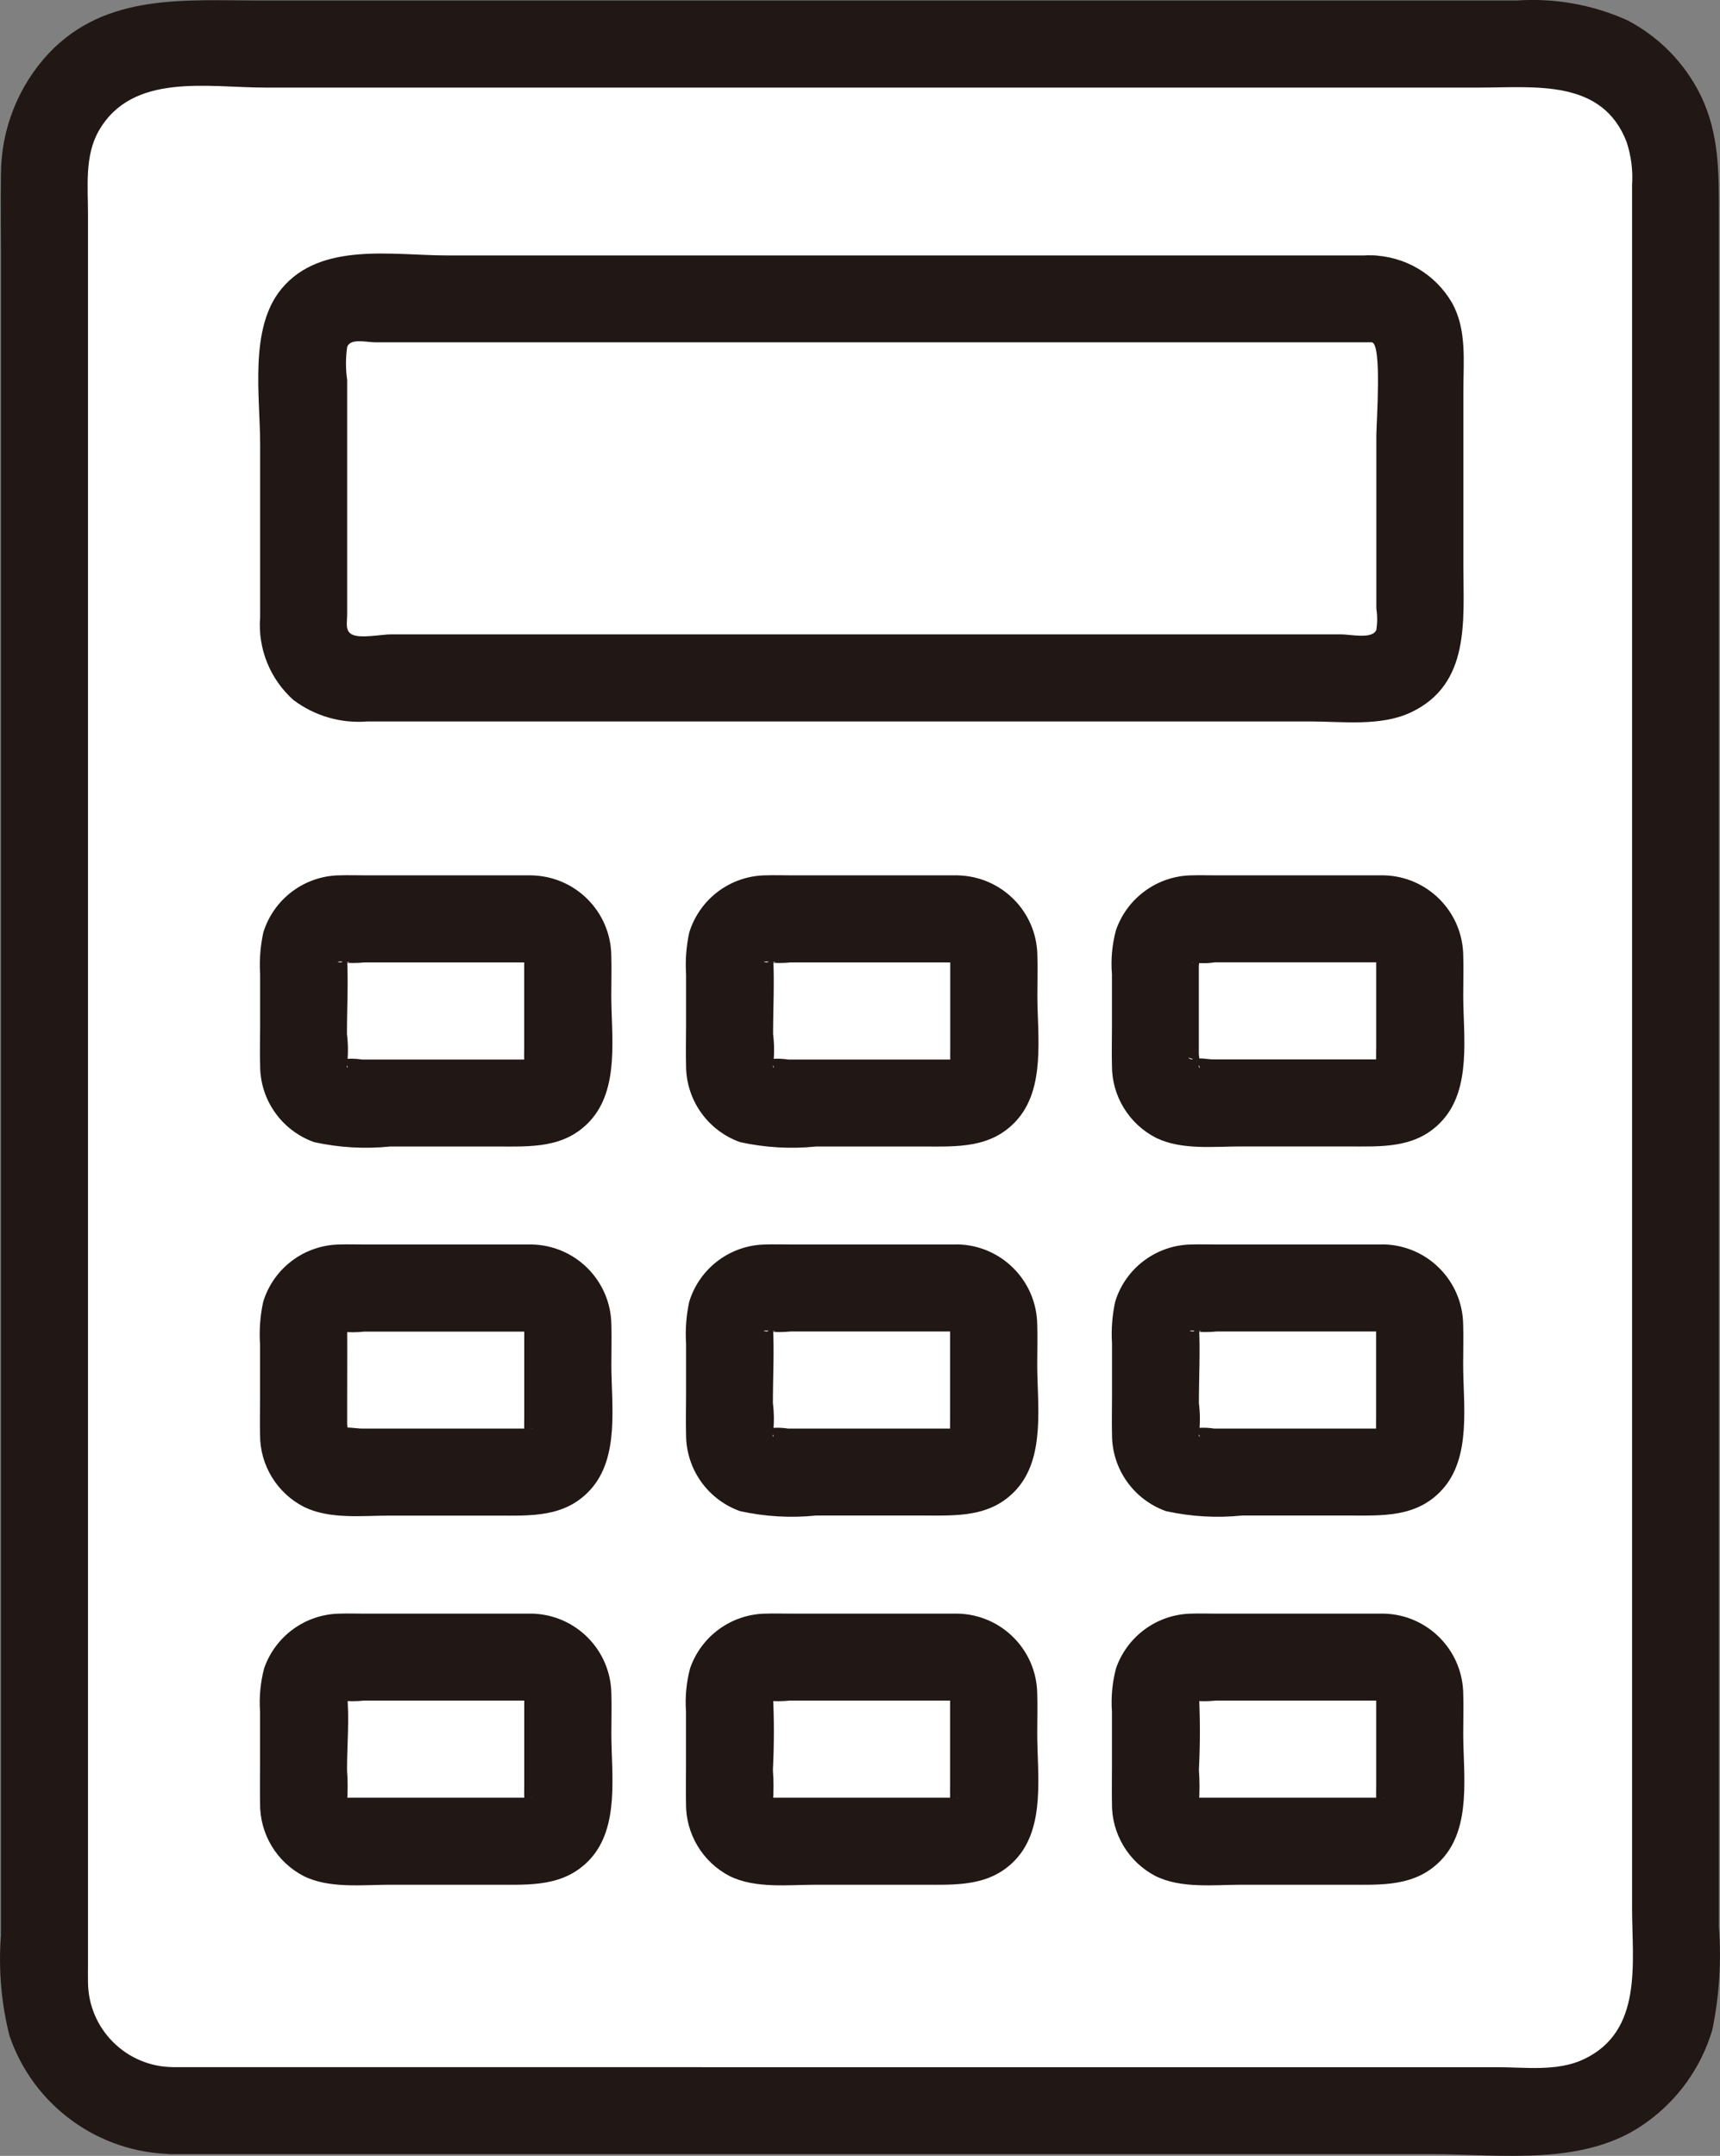 <?xml version="1.0" encoding="UTF-8"?><svg id="_レイヤー_1" xmlns="http://www.w3.org/2000/svg" width="25" height="31.338" viewBox="0 0 25 31.338"><rect x="0" y="0" width="25" height="31.338" fill="#808080" stroke="none"/><path d="M2.508,30.681h19.982c1.027,0,1.861-.831,1.861-1.859V2.504c0-1.028-.832-1.862-1.86-1.863,0,0,0,0-.001,0H2.508c-1.029,0-1.862.834-1.862,1.863v26.314c0,1.029.833,1.863,1.861,1.864h0Z" style="fill:#fff; stroke-width:0px;"/><path d="M19.935,4.345H5.112c-.387,0-.7.314-.7.7,0,0,0,0,0,0v4.109c0,.387.313.7.699.7h14.823c.386,0,.7-.312.7-.698h0v-4.11c0-.387-.312-.701-.699-.702,0,0-.001,0-.002,0Z" style="fill:#fff; stroke-width:0px;"/><path d="M19.935,3.713H6.498c-.793,0-1.839-.202-2.407.486-.474.572-.31,1.563-.31,2.256v2.515c-.036.456.143.902.485,1.206.308.232.691.343,1.076.311h13.697c.476,0,1.029.076,1.471-.133.863-.41.76-1.333.76-2.134v-2.54c0-.428.053-.894-.168-1.283-.243-.415-.684-.674-1.165-.685-.813-.05-.809,1.214,0,1.264.154.009.068,1.174.068,1.352v2.515c.016.104.016.209,0,.313-.058.14-.373.065-.515.065H5.686c-.143,0-.452.066-.573,0-.1-.055-.067-.166-.067-.299v-3.398c-.023-.159-.023-.321,0-.481.05-.132.277-.067.411-.067h14.479c.812,0,.813-1.265-.002-1.265Z" style="fill:#211715; stroke-width:0px;"/><path d="M2.507,31.313h18.285c1.039,0,2.253.188,3.144-.465.456-.328.79-.798.951-1.337.103-.493.135-.999.097-1.501,0-1.069,0-2.139,0-3.208,0-5.15,0-10.3,0-15.45,0-1.384,0-2.767,0-4.151v-2.074c0-.612.007-1.185-.268-1.747-.231-.466-.604-.847-1.066-1.087-.502-.225-1.051-.323-1.599-.286H3.793C2.69.008,1.548-.103.715.768.264,1.248.013,1.883.014,2.541.008,2.949.014,3.358.014,3.765v24.362c-.038.491.003.985.123,1.463.346,1.018,1.296,1.708,2.371,1.722.814.019.814-1.245,0-1.264-.677-.008-1.224-.556-1.229-1.234-.002-.09,0-.18,0-.269V3.115c0-.401-.05-.848.154-1.208.484-.857,1.587-.634,2.414-.634h17.658c.806,0,1.785-.129,2.138.792.066.201.093.413.079.625v3.08c0,5.131,0,10.262,0,15.392,0,2.191,0,4.382,0,6.573,0,.794.165,1.793-.707,2.201-.383.179-.846.113-1.258.113H2.507c-.813,0-.815,1.265,0,1.265Z" style="fill:#211715; stroke-width:0px;"/><path d="M20.111,12.724h-2.451c-.111,0-.223-.003-.335,0-.499.006-.94.324-1.104.796-.057.21-.077.428-.059.645v.756c0,.188-.005.377,0,.564-.003.446.247.855.645,1.057.372.178.829.123,1.231.123h1.533c.503,0,1.014.039,1.392-.376.428-.47.305-1.233.305-1.821,0-.194.006-.389,0-.583-.011-.635-.522-1.148-1.157-1.161-.348.002-.63.284-.632.632.007.346.286.625.632.632-.175-.009.047.026-.041-.011-.083-.035.079.095-.036-.021l-.017-.026c-.026-.039-.023-.033.009.018l-.024-.057c.015.061.017.067.007.019-.002-.079-.006.04-.006.056v1.257c0,.074-.003.148,0,.222v.062c0,.022.004.002.012-.061l-.013.05.024-.057c-.032.051-.035.057-.009.018.033-.022.091-.123.024-.034.003-.003.136-.064.007-.011.019-.008.04-.012.061-.012h-2.476c-.063,0-.248-.034-.304,0-.015.009-.148-.065.057.013-.122-.047.009.011.014.017l-.042-.024c.057.048.069.057.036.025l-.017-.017c.048.067.054.07.018.011.007.005.063.136.017.014.053.137.004.075.013.05.008-.056.008-.113,0-.169v-1.278c.008-.05.008-.102,0-.152-.005-.009-.046.117-.002.011-.057.137-.012.043-.005.02l-.042.053c.043-.04.045-.044.007-.013l-.026.021c.062-.034.055-.032-.02.005.061-.009.065.012-.021.002.005,0,.012-.002.017,0,.107.016.217.016.324,0h2.451c.349,0,.632-.283.632-.633,0-.349-.283-.632-.632-.632h0Z" style="fill:#211715; stroke-width:0px;"/><path d="M20.111,23.456h-2.438c-.116,0-.232-.004-.348,0-.499.005-.941.324-1.104.796-.054.205-.074.418-.059.63v.771c0,.186-.003.373,0,.56-.005.443.239.852.632,1.057.374.186.852.127,1.258.127h1.534c.498,0,1.001.035,1.377-.376.428-.47.305-1.234.305-1.821,0-.194.006-.389,0-.583-.011-.635-.522-1.148-1.157-1.161-.348.002-.63.284-.632.632.007.346.286.625.632.632-.175-.009.048.026-.041-.011-.083-.035.079.095-.036-.021-.014-.014-.071-.109-.008-.007-.058-.093-.028-.043-.011-.007-.04-.089-.012-.046-.012.026v1.256c0,.071-.002.143,0,.214v.06c0,.041.036-.153,0-.002.026-.105.026-.048-.002-.014.012-.015.121-.165.042-.059,0,0,.137-.072.007-.011.042-.02.083-.012.062-.012h-2.783c-.013,0-.04.004.02.006l.031.006c-.07-.021-.068-.017.007.011-.005-.007-.102-.1.007.009s.016.012.009.007l.024.057c-.015-.061-.017-.067-.007-.019.002.077.005.011.006.003.012-.162.012-.325,0-.487.019-.369.019-.739,0-1.108.002.018-.016.107-.002.016l-.028.061c.031-.05.032-.055.003-.015l-.021.026c.051-.048.044-.045-.019.008.023-.008.118-.053-.02.005.099-.041.011.002-.021.002.007,0,.014,0,.02,0,.111.012.223.012.333,0h2.438c.349,0,.632-.283.632-.632s-.283-.632-.632-.632h0Z" style="fill:#211715; stroke-width:0px;"/><path d="M13.92,23.456h-2.438c-.116,0-.232-.004-.348,0-.499.005-.941.324-1.104.796-.054.205-.074.418-.059.63v.771c0,.186-.003.373,0,.56-.005.443.239.852.632,1.057.374.186.852.127,1.259.127h1.532c.498,0,1.001.035,1.377-.376.427-.47.305-1.234.305-1.821,0-.194.006-.389,0-.583-.01-.635-.521-1.148-1.157-1.161-.348.002-.63.284-.632.632.007.346.286.625.632.632-.175-.009.047.026-.041-.011-.083-.035.079.095-.036-.021-.014-.014-.072-.109-.009-.007-.058-.093-.028-.043-.011-.007-.04-.089-.012-.046-.012.025v1.257c0,.071-.002.143,0,.214v.06c0,.041.036-.153,0-.002.026-.105.026-.049-.002-.014.012-.015.122-.165.042-.059,0,0,.137-.072.007-.011.043-.02.084-.012.062-.012h-2.782c-.013,0-.04.004.02.006l.031.006c-.07-.021-.068-.017.007.011-.005-.007-.102-.1.007.009s.016.012.009.007l.024.057c-.014-.061-.017-.067-.007-.019.002.077.005.011.006.003.012-.162.012-.325,0-.487.019-.369.019-.739,0-1.108.002.018-.016.107-.002.016l-.028.061c.031-.05.032-.055.003-.015l-.021.026c.05-.048.044-.045-.019.008.024-.008.118-.053-.02.005.099-.041.011.002-.021.002.007,0,.014,0,.02,0,.111.012.223.012.334,0h2.438c.349,0,.632-.283.632-.632s-.283-.632-.632-.632h0Z" style="fill:#211715; stroke-width:0px;"/><path d="M7.729,23.456h-2.438c-.116,0-.232-.004-.348,0-.499.005-.941.324-1.104.796-.054.205-.074.418-.059.63v.771c0,.186-.003.373,0,.56-.005.443.239.852.632,1.057.374.186.852.127,1.259.127h1.533c.498,0,1.001.035,1.377-.376.427-.47.305-1.234.305-1.821,0-.194.006-.389,0-.583-.01-.635-.521-1.148-1.157-1.161-.348.002-.63.284-.632.632.007.346.286.625.632.632-.175-.009.048.026-.041-.011-.083-.035.079.095-.036-.021-.014-.014-.072-.109-.009-.007-.058-.093-.026-.043-.011-.007-.04-.089-.012-.046-.012.025v1.257c0,.071-.002.143,0,.214v.06c0,.041.036-.153,0-.002.026-.105.026-.049-.002-.014.012-.015.122-.165.042-.059,0,0,.137-.072.007-.011.043-.02.084-.012.062-.012h-2.783c-.013,0-.04.004.021.006l.031.006c-.069-.021-.067-.017.007.011-.005-.007-.102-.1.007.009s.016.012.009.007l.024.057c-.015-.061-.017-.067-.007-.019.002.077.005.011.006.003.012-.162.012-.325,0-.487,0-.363.037-.747,0-1.108.002.018-.016.107-.002.016l-.028.061c.031-.05.032-.055.003-.015l-.021.026c.05-.048.044-.045-.019.008.023-.008.117-.053-.02.005.099-.041.012.002-.021.002.007,0,.014,0,.021,0,.111.012.223.012.333,0h2.438c.349,0,.632-.283.632-.632s-.283-.632-.632-.632h0Z" style="fill:#211715; stroke-width:0px;"/><path d="M20.111,18.09h-2.425c-.12,0-.241-.004-.361,0-.514.004-.966.341-1.116.832-.043.199-.059.404-.046.607v.756c0,.19-.005.38,0,.57,0,.499.314.943.784,1.111.363.08.736.102,1.106.064h1.547c.494,0,.99.032,1.362-.376.428-.47.305-1.234.305-1.821,0-.194.006-.389,0-.583-.011-.635-.522-1.148-1.157-1.161-.348.002-.63.284-.632.632.007.346.286.625.632.632-.175-.009.047.026-.041-.011-.083-.035.079.095-.036-.021-.014-.014-.071-.109-.008-.007-.058-.094-.028-.043-.011-.007-.041-.089-.012-.046-.012.026v1.257c0,.071-.002.143,0,.214-.003.018-.003.037,0,.056.023.048.029-.138,0,.002.022-.101.026-.051-.002-.014.011-.013.126-.104.063-.072-.092.047.138-.067-.015.002,0,0,.064-.012.062-.012h-2.464c-.103-.016-.208-.016-.311,0-.004.002-.012,0-.017,0l.062.012-.05-.013.057.024c-.051-.032-.057-.035-.018-.009.022.033.124.092.034.025.003.002.065.136.011.007.045.109.004.071.012.044.019-.153.019-.308,0-.461,0-.377.022-.762,0-1.138-.003-.049-.033.109-.006.026s-.085.105.009-.011c-.024.032-.053.061-.085.085.09-.073.016.003-.014-.002-.182-.029.378,0-.012,0,.008,0,.016,0,.024,0,.114.011.229.011.342,0h2.425c.349,0,.632-.283.632-.632s-.283-.632-.632-.632h0Z" style="fill:#211715; stroke-width:0px;"/><path d="M13.92,18.09h-2.425c-.12,0-.241-.004-.361,0-.514.004-.966.341-1.116.832-.043.199-.059.404-.046.607v.756c0,.19-.005.38,0,.57,0,.499.314.943.784,1.111.363.08.736.102,1.106.064h1.547c.494,0,.99.032,1.362-.376.427-.47.305-1.234.305-1.821,0-.194.006-.389,0-.583-.011-.635-.522-1.148-1.157-1.161-.348.002-.63.284-.632.632.008.346.286.625.632.632-.175-.009.047.026-.041-.011-.083-.035.079.095-.036-.021-.014-.014-.072-.109-.009-.007-.058-.094-.028-.043-.011-.007-.041-.089-.012-.046-.012.026v1.257c0,.071-.002.143,0,.214-.003.018-.003.037,0,.056.023.049.029-.137,0,.002.022-.101.026-.051-.002-.014.01-.013.126-.105.063-.072-.092.047.138-.067-.015.002,0,0,.064-.012.062-.012h-2.464c-.103-.016-.208-.016-.311,0-.004.002-.012,0-.017,0l.062.012-.05-.013.057.024c-.051-.032-.058-.035-.018-.009.022.033.124.092.034.025.003.002.065.136.011.007.045.109.004.071.012.044.019-.153.019-.308,0-.461,0-.377.022-.762,0-1.138-.003-.049-.033.109-.005.026s-.085.105.008-.011c-.024.032-.053.061-.085.085.09-.073.016.003-.014-.002-.182-.029.379,0-.012,0,.008,0,.016,0,.024,0,.114.011.229.011.342,0h2.425c.349,0,.632-.283.632-.632s-.283-.632-.632-.632h0Z" style="fill:#211715; stroke-width:0px;"/><path d="M7.729,18.09h-2.439c-.116,0-.232-.004-.348,0-.514.005-.965.341-1.116.832-.045.204-.06.414-.046.623v.778c0,.178-.005.356,0,.533-.002.444.248.852.645,1.052.375.18.843.123,1.247.123h1.532c.498,0,1.002.036,1.377-.376.428-.47.305-1.234.305-1.821,0-.194.006-.389,0-.583-.01-.635-.521-1.148-1.157-1.161-.348.002-.63.284-.632.632.008.346.286.625.632.632-.175-.009.048.026-.041-.011-.083-.035.079.095-.036-.021-.014-.014-.072-.109-.009-.007-.058-.093-.026-.043-.011-.007-.04-.089-.012-.046-.012.025v1.257c0,.071-.002.143,0,.214v.06c0,.041.036-.153,0-.002.026-.105.026-.049-.002-.014.012-.015.121-.165.042-.059,0,0,.137-.072.007-.011.043-.02.084-.012.062-.012h-2.476c-.065,0-.248-.034-.304,0,.003-.002-.103.017.023.007l.034.007c-.068-.02-.064-.014.014.017-.009-.013-.086-.1.011.018-.079-.095.005.009.008.019-.047-.146.033.089,0-.004-.026-.068-.012.082.007.026.007-.052.007-.104,0-.156v-.305c0-.38.003-.759,0-1.138,0-.038-.012.053-.012.053.071-.152-.045.077.002-.015.032-.063-.059.053-.072.064.035-.028.091-.026-.014-.002.12-.029.008,0-.012,0,.007,0,.014,0,.021,0,.111.012.223.012.333,0h2.439c.349,0,.632-.283.632-.632s-.283-.632-.632-.632l-.002-.002Z" style="fill:#211715; stroke-width:0px;"/><path d="M13.92,12.724h-2.425c-.12,0-.241-.004-.361,0-.514.004-.965.341-1.116.832-.043.199-.059.404-.046.608v.757c0,.19-.005.38,0,.57,0,.499.315.943.784,1.111.363.08.736.102,1.106.064h1.549c.494,0,.99.032,1.362-.376.428-.47.305-1.233.305-1.821,0-.194.006-.389,0-.583-.01-.635-.521-1.148-1.157-1.161-.348.002-.63.284-.632.632.007.346.286.625.632.632-.175-.009.047.026-.041-.011-.083-.035.079.095-.036-.021-.014-.014-.072-.109-.009-.007-.058-.094-.028-.043-.011-.007-.041-.089-.012-.046-.012.026v1.257c0,.071-.002.143,0,.214-.003.018-.003.037,0,.056.023.049.029-.137,0,.002.022-.101.026-.051-.002-.014.011-.013.126-.105.064-.072-.092.047.138-.067-.015.002,0,0,.064-.012.062-.012h-2.464c-.103-.016-.208-.016-.311,0-.004.002-.012,0-.017,0l.062.012-.05-.013.057.024c-.053-.032-.057-.035-.018-.009.022.033.124.092.034.024.003.002.065.136.011.007.045.109.004.072.012.044.019-.153.019-.308,0-.461,0-.377.022-.762,0-1.138-.003-.049-.033.109-.005.026s-.085.105.008-.011c-.024.032-.053.061-.085.085.09-.073.016.002-.014-.002-.182-.029.379,0-.012,0,.008,0,.016,0,.024,0,.114.011.229.011.342,0h2.425c.349,0,.632-.283.633-.632,0-.349-.283-.632-.632-.633h0v-.002Z" style="fill:#211715; stroke-width:0px;"/><path d="M7.729,12.724h-2.425c-.12,0-.241-.004-.361,0-.514.004-.965.341-1.116.832-.043.199-.059.404-.046.608v.757c0,.19-.006.38,0,.57,0,.499.314.943.784,1.111.363.08.736.102,1.106.064h1.547c.494,0,.991.032,1.362-.376.428-.47.305-1.233.305-1.821,0-.194.006-.389,0-.583-.01-.635-.521-1.148-1.157-1.161-.348.002-.63.284-.632.632.007.346.286.625.632.632-.175-.009.048.026-.041-.011-.083-.035.079.095-.036-.021-.014-.014-.072-.109-.009-.007-.058-.094-.026-.043-.011-.007-.041-.089-.012-.046-.012.026v1.257c0,.071-.002.143,0,.214-.003.018-.003.037,0,.056.023.049.029-.137,0,.002.022-.101.026-.051-.002-.014.01-.013.126-.105.063-.072-.092.047.138-.067-.015.002,0,0,.064-.012.062-.012h-2.464c-.103-.016-.208-.016-.311,0-.004.002-.012,0-.017,0l.062.012-.05-.013.057.024c-.053-.032-.057-.035-.018-.009.021.033.123.092.034.024.003.002.065.136.011.007.045.109.004.072.012.044.019-.153.019-.308,0-.461,0-.377.022-.762,0-1.138-.003-.049-.033.109-.006.026s-.085.105.009-.011c-.024.032-.053.061-.085.085.09-.073.016.002-.014-.002-.182-.029.378,0-.012,0,.008,0,.016,0,.023,0,.114.011.229.011.342,0h2.425c.349,0,.632-.283.633-.632,0-.349-.283-.632-.632-.633h0v-.002Z" style="fill:#211715; stroke-width:0px;"/></svg>